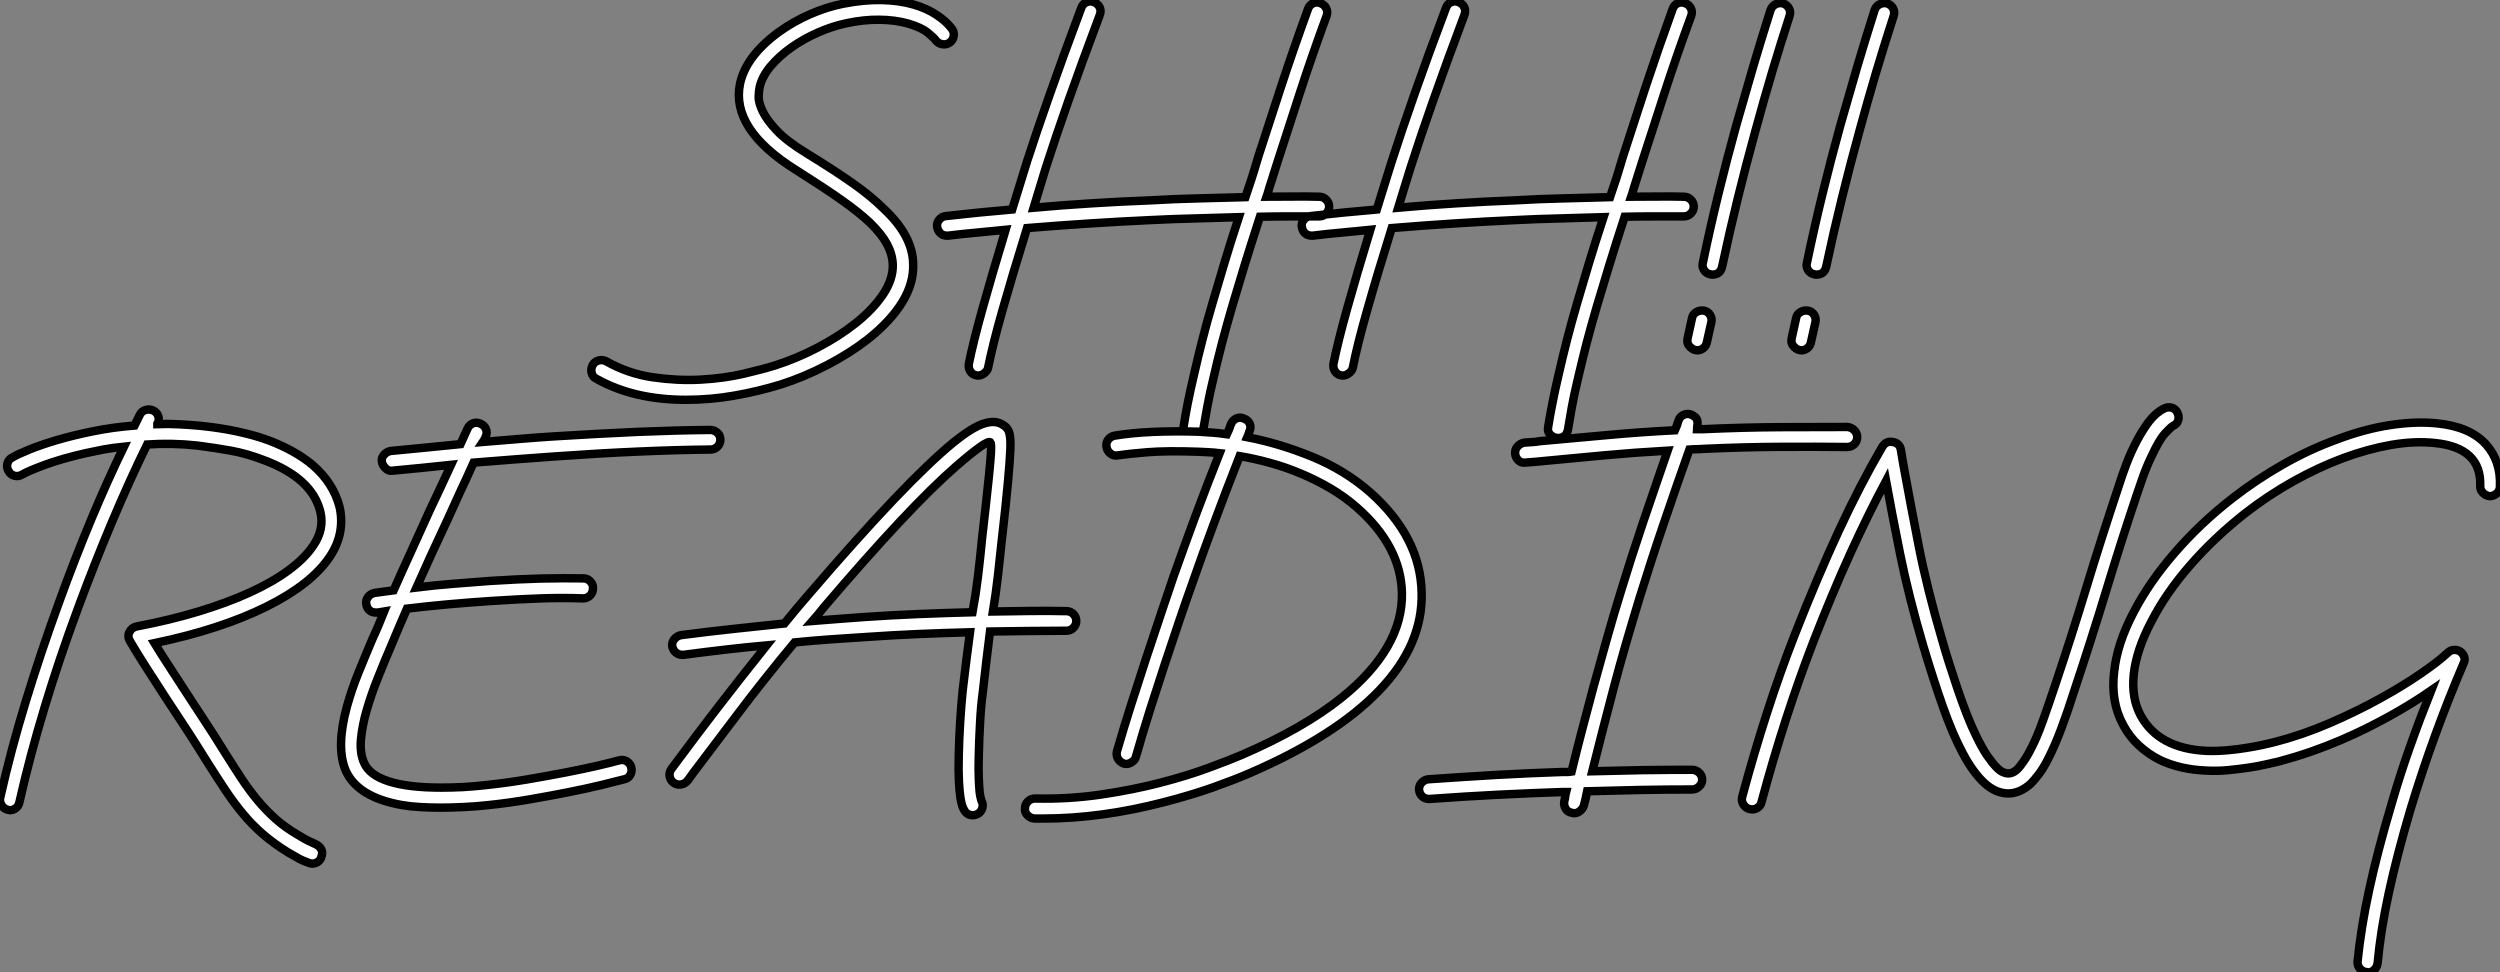 <?xml version="1.0" standalone="no"?>
<svg xmlns="http://www.w3.org/2000/svg" viewBox="2.001 -1.28 295.928 115.112"><rect x="2.001" y="-1.28" width="295.928" height="115.112" fill="#808080" stroke="none"/><path d="M44.20-38.34L44.20-38.34Q44.50-37.95 44.43-37.48Q44.37-37.00 43.98-36.70L43.98-36.70Q43.55-36.40 43.08-36.49Q42.60-36.57 42.30-36.96L42.30-36.96Q42.09-37.26 41.35-37.86Q40.62-38.47 39.03-38.94L39.03-38.94Q37.48-39.37 35.65-39.39Q33.82-39.42 31.75-38.98L31.75-38.98Q30.11-38.64 28.39-37.89Q26.66-37.13 25.20-36.10Q23.74-35.06 22.72-33.84Q21.71-32.61 21.45-31.36L21.45-31.36Q21.37-31.02 21.34-30.30Q21.32-29.59 21.80-28.58Q22.27-27.57 23.46-26.30Q24.64-25.03 27.05-23.56L27.05-23.56Q30.41-21.50 32.57-19.97Q34.72-18.44 36.10-17.06L36.10-17.06Q39.59-13.83 39.63-10.47L39.63-10.47Q39.72-8.23 38.36-5.99Q37.00-3.75 34.29-1.59L34.29-1.59Q32.14 0.09 29.40 1.51Q26.66 2.93 23.95 3.79L23.95 3.79Q21.28 4.61 18.48 5.10Q15.68 5.60 12.71 5.60L12.71 5.60Q6.55 5.60 2.11 3.10L2.11 3.10Q1.68 2.89 1.57 2.41Q1.46 1.94 1.68 1.51L1.68 1.51Q1.90 1.08 2.37 0.95Q2.84 0.82 3.27 1.03L3.27 1.03Q5.86 2.50 8.79 2.93Q11.72 3.36 14.47 3.21Q17.23 3.06 19.54 2.52Q21.84 1.98 23.22 1.55L23.22 1.55Q25.80 0.73 28.32-0.58Q30.84-1.90 32.85-3.49Q34.85-5.08 36.06-6.87Q37.26-8.66 37.22-10.38L37.22-10.38Q37.18-11.63 36.53-12.84Q35.88-14.04 34.50-15.38L34.50-15.38Q33.17-16.63 31.12-18.07Q29.08-19.51 25.80-21.58L25.80-21.58Q18.05-26.41 19.13-31.79L19.13-31.79Q19.82-35.06 23.69-37.91L23.69-37.91Q25.42-39.16 27.38-40.02Q29.34-40.88 31.27-41.27L31.27-41.27Q33.86-41.78 35.97-41.72Q38.08-41.66 39.70-41.18Q41.31-40.71 42.45-39.93Q43.59-39.16 44.20-38.34ZM87.70-18.44L87.70-18.44Q88.18-18.44 88.52-18.09Q88.87-17.75 88.87-17.27L88.87-17.27Q88.87-16.80 88.52-16.46Q88.18-16.11 87.70-16.11L87.70-16.11L87.66-16.11Q85.90-16.11 84.17-16.11Q82.45-16.11 80.68-16.07L80.68-16.07Q79.65-12.88 78.85-10.30Q78.06-7.71 77.39-5.43Q76.72-3.14 76.18-1.08Q75.64 0.99 75.17 3.06L75.17 3.06Q74.74 4.82 74.44 6.46Q74.14 8.10 73.96 9.18L73.96 9.18Q73.75 10.12 72.80 10.12L72.80 10.12Q72.33 10.12 71.92 9.76Q71.51 9.39 71.64 8.79L71.64 8.79Q71.81 7.67 72.13 6.01Q72.46 4.35 72.89 2.54L72.89 2.54Q73.36 0.47 73.88-1.55Q74.39-3.58 75.04-5.77Q75.69-7.97 76.44-10.49Q77.19-13.01 78.18-16.02L78.18-16.02Q75.60-15.94 73.02-15.87Q70.43-15.81 67.85-15.68L67.85-15.68Q64.14-15.51 60.46-15.27Q56.78-15.03 53.11-14.73L53.11-14.73Q51.35-9.05 50.18-4.93Q49.02-0.82 48.50 1.81L48.50 1.81Q48.42 2.20 47.99 2.50Q47.56 2.80 47.13 2.71L47.13 2.71Q46.65 2.63 46.39 2.22Q46.14 1.81 46.22 1.34L46.22 1.34Q46.74-1.25 47.84-5.19Q48.94-9.13 50.57-14.52L50.57-14.52Q48.85-14.34 47.15-14.19Q45.45-14.04 43.77-13.83L43.77-13.83L43.64-13.83Q43.16-13.83 42.86-14.11Q42.56-14.39 42.47-14.86L42.47-14.86Q42.39-15.34 42.71-15.72Q43.03-16.11 43.51-16.15L43.51-16.15Q47.26-16.58 51.35-16.93L51.35-16.93Q51.78-18.31 52.21-19.71Q52.64-21.11 53.11-22.62L53.11-22.62Q54.23-26.10 55.81-30.58Q57.38-35.06 59.53-40.79L59.53-40.79Q59.70-41.27 60.14-41.46Q60.57-41.66 61.04-41.48L61.04-41.48Q61.51-41.27 61.71-40.86Q61.90-40.45 61.73-39.98L61.73-39.98Q59.58-34.25 58.02-29.83Q56.47-25.42 55.35-21.93L55.35-21.93Q54.97-20.68 54.60-19.47Q54.23-18.26 53.89-17.14L53.89-17.14Q57.34-17.45 60.78-17.66Q64.23-17.88 67.72-18.01L67.72-18.01Q70.56-18.18 73.34-18.24Q76.12-18.31 78.96-18.39L78.96-18.39L79.35-19.56Q79.65-20.42 79.93-21.34Q80.21-22.27 80.51-23.26L80.51-23.26Q81.76-27.14 83.18-31.47Q84.60-35.80 86.37-40.66L86.37-40.66Q86.54-41.14 86.95-41.33Q87.36-41.53 87.83-41.35L87.83-41.35Q88.31-41.18 88.52-40.75Q88.74-40.32 88.57-39.85L88.57-39.85Q86.80-35.02 85.40-30.71Q84-26.41 82.75-22.53L82.75-22.53Q82.45-21.54 82.15-20.63Q81.85-19.73 81.59-18.82L81.59-18.82L81.46-18.44Q83.01-18.44 84.56-18.46Q86.11-18.48 87.70-18.44ZM130.87-18.44L130.87-18.44Q131.34-18.44 131.69-18.09Q132.03-17.75 132.03-17.27L132.03-17.27Q132.03-16.80 131.69-16.46Q131.34-16.11 130.87-16.11L130.87-16.11L130.82-16.11Q129.06-16.11 127.34-16.11Q125.61-16.11 123.85-16.07L123.85-16.07Q122.81-12.88 122.02-10.30Q121.22-7.71 120.55-5.43Q119.88-3.14 119.34-1.08Q118.81 0.99 118.33 3.06L118.33 3.06Q117.90 4.82 117.60 6.46Q117.30 8.10 117.13 9.18L117.13 9.18Q116.91 10.12 115.96 10.12L115.96 10.12Q115.49 10.12 115.08 9.76Q114.67 9.39 114.80 8.79L114.80 8.79Q114.97 7.67 115.30 6.01Q115.62 4.35 116.05 2.54L116.05 2.54Q116.52 0.47 117.04-1.55Q117.56-3.58 118.20-5.77Q118.85-7.97 119.60-10.49Q120.36-13.01 121.35-16.02L121.35-16.02Q118.76-15.94 116.18-15.87Q113.59-15.81 111.01-15.68L111.01-15.68Q107.30-15.51 103.62-15.27Q99.94-15.03 96.28-14.73L96.28-14.73Q94.51-9.05 93.35-4.93Q92.18-0.82 91.67 1.81L91.67 1.81Q91.58 2.20 91.15 2.50Q90.72 2.80 90.29 2.71L90.29 2.71Q89.82 2.63 89.56 2.22Q89.30 1.81 89.38 1.34L89.38 1.34Q89.90-1.25 91-5.19Q92.10-9.13 93.74-14.52L93.74-14.52Q92.01-14.34 90.31-14.19Q88.61-14.04 86.93-13.83L86.93-13.83L86.80-13.83Q86.33-13.83 86.02-14.11Q85.72-14.39 85.64-14.86L85.64-14.86Q85.55-15.34 85.87-15.72Q86.20-16.11 86.67-16.15L86.67-16.15Q90.42-16.58 94.51-16.93L94.51-16.93Q94.94-18.31 95.37-19.71Q95.80-21.11 96.28-22.62L96.28-22.62Q97.40-26.10 98.97-30.58Q100.54-35.06 102.70-40.79L102.70-40.79Q102.87-41.27 103.30-41.46Q103.73-41.66 104.20-41.48L104.20-41.48Q104.68-41.27 104.87-40.86Q105.06-40.45 104.89-39.98L104.89-39.98Q102.74-34.25 101.19-29.83Q99.64-25.42 98.52-21.93L98.52-21.93Q98.13-20.68 97.76-19.47Q97.40-18.26 97.05-17.14L97.05-17.14Q100.50-17.45 103.94-17.66Q107.39-17.88 110.88-18.01L110.88-18.01Q113.72-18.18 116.50-18.24Q119.28-18.31 122.12-18.39L122.12-18.39L122.51-19.56Q122.81-20.42 123.09-21.34Q123.37-22.27 123.67-23.26L123.67-23.26Q124.92-27.14 126.34-31.47Q127.77-35.80 129.53-40.66L129.53-40.66Q129.70-41.14 130.11-41.33Q130.52-41.53 131.00-41.35L131.00-41.35Q131.47-41.18 131.69-40.75Q131.90-40.32 131.73-39.85L131.73-39.85Q129.96-35.02 128.56-30.71Q127.16-26.41 125.91-22.53L125.91-22.53Q125.61-21.54 125.31-20.63Q125.01-19.73 124.75-18.82L124.75-18.82L124.62-18.44Q126.17-18.44 127.72-18.46Q129.27-18.48 130.87-18.44ZM142.63-41.31L142.63-41.31Q143.10-41.14 143.32-40.71Q143.53-40.28 143.36-39.80L143.36-39.80Q142.33-36.62 141.31-33.21Q140.30-29.81 139.35-26.32L139.35-26.32Q138.23-22.27 137.24-18.24Q136.25-14.22 135.39-10.17L135.39-10.17Q135.18-9.22 134.23-9.22L134.23-9.22Q134.06-9.22 133.97-9.26L133.97-9.26Q133.50-9.35 133.24-9.76Q132.98-10.17 133.11-10.64L133.11-10.64Q133.97-14.78 134.96-18.82Q135.95-22.87 137.07-26.92L137.07-26.92Q138.06-30.41 139.07-33.86Q140.09-37.30 141.12-40.54L141.12-40.54Q141.29-41.01 141.72-41.22Q142.15-41.44 142.63-41.31ZM133.24-4.95L133.24-4.95Q133.71-4.87 133.97-4.44Q134.23-4.01 134.10-3.53L134.10-3.53L133.58-1.21Q133.50-0.78 133.17-0.52Q132.85-0.26 132.46-0.26L132.46-0.26Q131.99-0.26 131.58-0.67Q131.17-1.08 131.30-1.68L131.30-1.68L131.82-4.05Q131.90-4.52 132.33-4.78Q132.76-5.04 133.24-4.95ZM154.95-41.31L154.95-41.31Q155.42-41.14 155.64-40.71Q155.85-40.28 155.68-39.80L155.68-39.80Q154.65-36.62 153.63-33.21Q152.62-29.81 151.67-26.32L151.67-26.32Q150.55-22.27 149.56-18.24Q148.57-14.22 147.71-10.17L147.71-10.17Q147.50-9.22 146.55-9.22L146.55-9.22Q146.38-9.22 146.29-9.26L146.29-9.26Q145.82-9.35 145.56-9.76Q145.30-10.17 145.43-10.64L145.43-10.64Q146.29-14.78 147.28-18.82Q148.27-22.87 149.39-26.92L149.39-26.92Q150.38-30.41 151.39-33.86Q152.41-37.30 153.44-40.54L153.44-40.54Q153.61-41.01 154.04-41.22Q154.47-41.44 154.95-41.31ZM145.56-4.95L145.56-4.95Q146.03-4.87 146.29-4.44Q146.55-4.01 146.42-3.53L146.42-3.53L145.90-1.21Q145.82-0.78 145.49-0.52Q145.17-0.26 144.78-0.26L144.78-0.26Q144.31-0.26 143.90-0.67Q143.49-1.08 143.62-1.68L143.62-1.68L144.14-4.05Q144.22-4.52 144.65-4.78Q145.08-5.04 145.56-4.95Z" fill="white" stroke="black" transform="translate(71 0) scale(1 1) translate(-0.537 40.446)"/><path d="M41.05-26.28L41.05-26.28Q38.86-22.96 33.47-20.29Q28.09-17.62 20.25-15.98L20.25-15.98Q20.98-14.78 21.88-13.40Q22.79-12.02 23.78-10.47L23.78-10.47Q24.98-8.62 26.19-6.78Q27.40-4.95 28.56-3.06L28.56-3.06Q29.64-1.34 30.56 0.06Q31.49 1.46 32.48 2.65Q33.47 3.83 34.61 4.85Q35.75 5.86 37.30 6.76L37.30 6.76Q38.08 7.24 38.49 7.43Q38.90 7.62 39.29 7.80L39.29 7.80Q39.76 8.01 39.98 8.40Q40.19 8.79 40.02 9.26L40.02 9.26Q39.93 9.65 39.61 9.89Q39.29 10.12 38.90 10.12L38.90 10.12Q38.81 10.12 38.55 10.04L38.55 10.04Q37.91 9.82 37.41 9.56Q36.92 9.30 36.06 8.79L36.06 8.79Q34.38 7.75 33.08 6.63Q31.79 5.51 30.74 4.24Q29.68 2.97 28.69 1.49Q27.70 0 26.58-1.77L26.58-1.77Q25.46-3.58 24.30-5.38Q23.13-7.19 21.80-9.18L21.80-9.18Q20.46-11.24 19.34-12.99Q18.22-14.73 17.36-16.20L17.36-16.20Q17.02-16.76 17.27-17.27L17.27-17.27Q17.53-17.83 18.14-17.96L18.14-17.96Q22.06-18.70 25.46-19.73Q28.86-20.76 31.55-21.99Q34.25-23.22 36.16-24.64Q38.08-26.06 39.07-27.57L39.07-27.57Q40.36-29.46 39.89-31.49L39.89-31.49Q38.94-35.54 33.08-37.69L33.08-37.69Q31.19-38.42 29.27-38.77Q27.35-39.11 25.33-39.37L25.33-39.37Q23.78-39.54 22.27-39.57Q20.76-39.59 19.38-39.50L19.38-39.50Q17.27-35.19 15.23-30.35Q13.18-25.50 11.16-20.03L11.16-20.03Q8.96-14.09 7.24-8.38Q5.51-2.67 4.26 2.84L4.26 2.84Q4.18 3.27 3.86 3.53Q3.53 3.79 3.14 3.79L3.14 3.79Q3.06 3.79 3.02 3.77Q2.97 3.75 2.89 3.75L2.89 3.75Q2.41 3.62 2.15 3.21Q1.90 2.80 1.98 2.33L1.98 2.33Q3.23-3.27 5.00-9.05Q6.76-14.82 8.96-20.85L8.96-20.85Q12.66-31.06 16.63-39.24L16.63-39.24Q15.34-39.11 14.19-38.90Q13.05-38.68 12.10-38.47L12.10-38.47Q9.26-37.82 7.28-37.09Q5.30-36.36 4.57-35.93L4.57-35.93Q4.14-35.67 3.66-35.80Q3.19-35.93 2.97-36.36L2.97-36.36Q2.71-36.79 2.84-37.26Q2.97-37.74 3.40-37.95L3.40-37.95Q4.05-38.34 5.43-38.90Q6.81-39.46 8.70-40.02Q10.60-40.58 12.92-41.05Q15.25-41.53 17.88-41.74L17.88-41.74L18.52-43.03Q18.74-43.46 19.21-43.59Q19.69-43.72 20.12-43.51L20.12-43.51Q20.55-43.29 20.70-42.84Q20.85-42.39 20.59-41.96L20.59-41.96L20.59-41.91Q21.84-41.96 23.11-41.89Q24.38-41.83 25.76-41.70L25.76-41.70Q26.19-41.66 27.03-41.55Q27.87-41.44 28.97-41.25Q30.07-41.05 31.34-40.73Q32.61-40.41 33.90-39.93L33.90-39.93Q36.92-38.77 38.94-37.09L38.94-37.09Q41.44-34.94 42.17-32.05L42.17-32.05Q42.82-28.99 41.05-26.28ZM86.02-41.22L86.02-41.22Q86.50-41.22 86.86-40.90Q87.23-40.58 87.23-40.06L87.23-40.06Q87.23-39.59 86.89-39.24Q86.54-38.90 86.07-38.90L86.07-38.90Q82.02-38.86 77.54-38.66Q73.06-38.47 67.59-38.08L67.59-38.08Q65.30-37.91 62.96-37.74Q60.61-37.56 58.02-37.35L58.02-37.35Q57.25-35.62 56.47-33.97Q55.70-32.31 54.97-30.67L54.97-30.67Q53.98-28.56 53.05-26.54Q52.12-24.51 51.26-22.57L51.26-22.57Q53.33-22.83 55.50-23.00Q57.68-23.18 60.01-23.35L60.01-23.35Q63.32-23.56 65.95-23.63Q68.58-23.69 71.03-23.65L71.03-23.65Q71.51-23.65 71.85-23.28Q72.20-22.92 72.15-22.44L72.15-22.44Q72.15-21.97 71.81-21.62Q71.46-21.28 70.99-21.28L70.99-21.28Q68.58-21.37 65.99-21.28Q63.41-21.19 60.18-20.98L60.18-20.98Q54.84-20.63 50.14-20.07L50.14-20.07Q49.67-18.95 49.19-17.88Q48.72-16.80 48.25-15.64L48.25-15.64Q47.47-13.83 46.70-11.89Q45.92-9.95 45.38-8.10Q44.84-6.25 44.69-4.61Q44.54-2.97 45.06-1.81L45.06-1.81Q45.70-0.34 48.01 0.39Q50.31 1.12 54.15 1.12L54.15 1.12Q55.35 1.12 56.67 1.06Q57.98 0.99 59.49 0.82L59.49 0.82Q61.94 0.56 64.36 0.15Q66.77-0.26 68.88-0.67Q70.99-1.08 72.65-1.46Q74.31-1.85 75.26-2.11L75.26-2.11Q75.73-2.24 76.14-2.00Q76.55-1.77 76.68-1.29L76.68-1.29Q76.81-0.82 76.57-0.39Q76.33 0.04 75.86 0.13L75.86 0.13Q74.87 0.39 73.19 0.80Q71.51 1.21 69.35 1.64Q67.20 2.07 64.72 2.50Q62.25 2.93 59.75 3.19L59.75 3.19Q58.20 3.36 56.80 3.42Q55.40 3.49 54.10 3.49L54.10 3.49Q52.86 3.49 51.71 3.42Q50.57 3.36 49.58 3.19L49.58 3.19Q44.33 2.28 42.90-0.86L42.90-0.86Q41.70-3.62 43.03-8.49L43.03-8.49Q43.59-10.51 44.43-12.58Q45.27-14.65 46.09-16.58L46.09-16.58Q46.44-17.32 46.76-18.09Q47.08-18.87 47.43-19.73L47.43-19.73L46.65-19.60L46.48-19.60Q46.01-19.60 45.70-19.86Q45.40-20.12 45.32-20.59L45.32-20.59Q45.23-21.06 45.53-21.45Q45.83-21.84 46.31-21.93L46.31-21.93Q46.87-22.01 47.41-22.08Q47.94-22.14 48.55-22.23L48.55-22.23Q49.54-24.47 50.62-26.82Q51.69-29.16 52.81-31.66L52.81-31.66Q53.46-33.00 54.08-34.35Q54.71-35.71 55.35-37.09L55.35-37.09Q53.72-36.92 51.99-36.74Q50.27-36.57 48.46-36.40L48.46-36.40Q47.94-36.31 47.58-36.70Q47.21-37.09 47.17-37.43L47.17-37.43Q47.08-37.91 47.41-38.27Q47.73-38.64 48.20-38.73L48.20-38.73Q50.40-38.94 52.45-39.14Q54.49-39.33 56.47-39.54L56.47-39.54Q56.69-40.02 56.88-40.45Q57.08-40.88 57.29-41.35L57.29-41.35Q57.51-41.83 57.94-42Q58.37-42.17 58.84-41.96L58.84-41.96Q59.32-41.74 59.49-41.31Q59.66-40.88 59.45-40.41L59.45-40.41Q59.36-40.23 59.30-40.08Q59.23-39.93 59.14-39.80L59.14-39.80Q61.34-39.98 63.39-40.15Q65.43-40.32 67.42-40.45L67.42-40.45Q72.89-40.79 77.41-40.99Q81.93-41.18 86.02-41.22ZM128.20-19.77L128.20-19.77Q128.67-19.77 129.02-19.43Q129.36-19.08 129.36-18.61L129.36-18.61Q129.36-18.14 129.02-17.79Q128.67-17.45 128.20-17.45L128.20-17.45Q125.91-17.45 123.67-17.42Q121.43-17.40 119.15-17.36L119.15-17.36Q118.94-15.68 118.72-13.87Q118.50-12.06 118.29-10.12L118.29-10.12Q118.07-8.53 117.97-6.50Q117.86-4.48 117.82-2.67L117.82-2.67Q117.77-1.03 117.82 0Q117.86 1.03 117.92 1.62Q117.99 2.20 118.07 2.43Q118.16 2.67 118.16 2.71L118.16 2.71Q118.38 3.14 118.22 3.60Q118.07 4.05 117.64 4.26L117.64 4.26Q117.38 4.39 117.13 4.39L117.13 4.39Q116.39 4.39 116.05 3.70L116.05 3.70Q115.96 3.58 115.86 3.27Q115.75 2.97 115.64 2.26Q115.53 1.55 115.47 0.37Q115.40-0.82 115.45-2.71L115.45-2.71Q115.49-4.61 115.62-6.70Q115.75-8.79 115.92-10.42L115.92-10.42Q116.14-12.23 116.35-13.96Q116.57-15.68 116.78-17.27L116.78-17.27Q113.72-17.19 110.66-17.06Q107.61-16.93 104.46-16.71L104.46-16.71Q102.31-16.58 100.24-16.43Q98.17-16.28 96.02-16.07L96.02-16.07Q92.23-11.50 89.28-7.58Q86.33-3.66 84-0.60L84-0.60L83.35 0.30Q83.01 0.69 82.54 0.75Q82.06 0.82 81.67 0.52L81.67 0.52Q81.29 0.22 81.22-0.26Q81.16-0.73 81.46-1.12L81.46-1.12L82.10-1.98Q84.17-4.78 86.82-8.23Q89.47-11.67 92.70-15.72L92.70-15.72Q90.38-15.51 87.94-15.23Q85.51-14.95 82.88-14.60L82.88-14.60L82.71-14.60Q82.28-14.60 81.95-14.88Q81.63-15.16 81.54-15.59L81.54-15.59Q81.46-16.07 81.78-16.46Q82.10-16.84 82.58-16.93L82.58-16.93Q85.90-17.36 88.89-17.68Q91.88-18.01 94.81-18.31L94.81-18.31Q95.50-19.17 96.21-20.01Q96.92-20.85 97.66-21.71L97.66-21.71Q103.43-28.43 107.71-32.93Q112-37.43 114.84-39.76L114.84-39.76Q117.04-41.53 118.38-41.96L118.38-41.96Q119.67-42.39 120.53-41.91L120.53-41.91Q121.26-41.53 121.43-40.88Q121.61-40.23 121.56-38.98L121.56-38.98Q121.52-37.74 121.28-35.13Q121.05-32.52 120.53-28.04L120.53-28.04Q120.31-25.98 120.08-23.89Q119.84-21.80 119.50-19.73L119.50-19.73Q121.69-19.77 123.85-19.79Q126-19.82 128.20-19.77ZM104.33-19.08L104.33-19.08Q107.56-19.30 110.73-19.43Q113.90-19.56 117.08-19.64L117.08-19.64Q117.47-21.75 117.73-23.91Q117.99-26.06 118.20-28.30L118.20-28.30Q118.42-30.11 118.63-32.09Q118.85-34.07 119.02-35.73Q119.19-37.39 119.26-38.51Q119.32-39.63 119.19-39.76L119.19-39.76Q118.81-40.10 115.14-36.92L115.14-36.92Q109.59-32.09 99.46-20.20L99.46-20.20Q99.12-19.77 98.80-19.38Q98.47-19.00 98.13-18.61L98.13-18.61Q99.68-18.74 101.23-18.85Q102.78-18.95 104.33-19.08ZM170.24-21.97L170.24-21.97Q170.41-15.81 165.24-10.40Q160.07-5.00 149.91-0.60L149.91-0.60Q148.23 0.13 145.64 1.06Q143.06 1.98 139.74 2.84L139.74 2.84Q132.29 4.78 125.44 4.78L125.44 4.78L124.41 4.78Q123.93 4.74 123.59 4.39Q123.24 4.05 123.29 3.58L123.29 3.58Q123.29 3.10 123.63 2.76Q123.98 2.41 124.49 2.41L124.49 2.41Q128.50 2.50 132.29 1.94Q136.08 1.38 139.31 0.54Q142.54-0.30 145.04-1.23Q147.54-2.15 148.96-2.76L148.96-2.76Q156.24-5.90 160.76-9.52L160.76-9.52Q168.04-15.38 167.91-21.93L167.91-21.93Q167.78-27.48 162.57-32.05L162.57-32.05Q161.15-33.30 159.47-34.29Q157.79-35.28 156.00-36.03Q154.22-36.79 152.36-37.30Q150.51-37.82 148.70-38.12L148.70-38.12Q147.06-33.94 145.71-30.30Q144.35-26.66 143.14-23.18L143.14-23.18Q142.41-21.15 141.57-18.67Q140.73-16.20 139.85-13.53Q138.97-10.86 138.08-8.06Q137.20-5.26 136.42-2.54L136.42-2.54Q136.34-2.15 135.89-1.87Q135.43-1.59 135.00-1.72L135.00-1.72Q134.53-1.90 134.29-2.30Q134.06-2.71 134.18-3.19L134.18-3.19Q134.96-5.90 135.86-8.72Q136.77-11.54 137.65-14.26Q138.54-16.97 139.38-19.45Q140.22-21.93 140.90-23.95L140.90-23.95Q142.11-27.35 143.42-30.91Q144.74-34.46 146.33-38.47L146.33-38.47Q145.64-38.55 145.02-38.58Q144.39-38.60 143.79-38.64L143.79-38.64Q140.09-38.77 137.74-38.58Q135.39-38.38 134.27-38.21L134.27-38.21Q133.80-38.12 133.41-38.42Q133.02-38.73 132.94-39.20L132.94-39.20Q132.85-39.67 133.13-40.06Q133.41-40.45 133.88-40.54L133.88-40.54Q135.91-40.88 138.47-40.99Q141.03-41.10 143.88-41.01L143.88-41.01Q144.65-40.97 145.49-40.90Q146.33-40.84 147.19-40.71L147.19-40.71Q147.50-41.35 147.67-41.91L147.67-41.91Q147.88-42.39 148.31-42.58Q148.74-42.78 149.22-42.56L149.22-42.56Q149.69-42.39 149.89-41.96Q150.08-41.53 149.86-41.05L149.86-41.05Q149.78-40.84 149.74-40.69Q149.69-40.54 149.61-40.36L149.61-40.36Q153.40-39.63 157.25-38.06Q161.11-36.49 164.17-33.82L164.17-33.82Q170.11-28.52 170.24-21.97ZM220.64-41.57L220.64-41.57Q221.11-41.53 221.46-41.18Q221.80-40.84 221.80-40.36L221.80-40.36Q221.80-39.89 221.46-39.54Q221.11-39.20 220.60-39.20L220.60-39.20Q217.19-39.24 212.82-39.22Q208.45-39.20 203.62-38.98L203.62-38.98Q203.19-38.94 202.78-38.94Q202.38-38.94 201.94-38.90L201.94-38.90Q201.21-36.87 200.44-34.63Q199.66-32.39 198.89-30.11Q198.11-27.83 197.40-25.63Q196.69-23.43 196.09-21.50L196.09-21.50Q195.27-18.82 194.47-16.07Q193.67-13.31 192.96-10.62Q192.25-7.93 191.61-5.43Q190.96-2.93 190.44-0.82L190.44-0.82Q193.42-0.90 196.34-0.95Q199.27-0.99 202.25-0.99L202.25-0.99Q202.72-0.99 203.09-0.65Q203.45-0.30 203.45 0.17L203.45 0.17Q203.45 0.65 203.09 0.99Q202.72 1.34 202.25 1.34L202.25 1.34Q199.14 1.34 196.04 1.40Q192.94 1.46 189.84 1.55L189.84 1.55Q189.75 2.02 189.65 2.43Q189.54 2.84 189.45 3.23L189.45 3.23Q189.32 3.66 188.89 3.96Q188.46 4.26 187.99 4.09L187.99 4.09Q187.51 4.01 187.28 3.60Q187.04 3.19 187.13 2.71L187.13 2.71Q187.21 2.46 187.23 2.20Q187.26 1.94 187.34 1.64L187.34 1.64L186.91 1.64Q183.08 1.77 179.31 1.96Q175.54 2.15 171.19 2.46L171.19 2.46L171.10 2.46Q170.63 2.46 170.30 2.15Q169.98 1.85 169.94 1.38L169.94 1.38Q169.90 0.90 170.24 0.54Q170.58 0.17 171.06 0.13L171.06 0.13Q175.41-0.17 179.18-0.39Q182.95-0.60 186.82-0.73L186.82-0.73Q187.13-0.73 187.41-0.73Q187.69-0.73 187.99-0.78L187.99-0.78Q188.50-2.89 189.17-5.47Q189.84-8.06 190.59-10.83Q191.35-13.61 192.17-16.50Q192.98-19.38 193.85-22.18L193.85-22.18Q194.41-23.99 195.07-26.08Q195.74-28.17 196.47-30.33Q197.21-32.48 197.94-34.63Q198.67-36.79 199.36-38.77L199.36-38.77Q195.48-38.55 191.80-38.21Q188.12-37.86 184.46-37.52L184.46-37.52Q183.98-37.48 183.51-37.43Q183.03-37.39 182.47-37.35L182.47-37.35Q182-37.30 181.68-37.63Q181.35-37.95 181.31-38.42L181.31-38.42Q181.27-38.90 181.59-39.26Q181.91-39.63 182.39-39.72L182.39-39.72Q182.86-39.76 183.31-39.78Q183.77-39.80 184.24-39.89L184.24-39.89Q188.16-40.23 192.10-40.60Q196.04-40.97 200.22-41.18L200.22-41.18Q200.35-41.48 200.46-41.76Q200.57-42.04 200.65-42.34L200.65-42.34Q200.82-42.82 201.26-43.01Q201.69-43.21 202.16-43.03L202.16-43.03Q202.63-42.82 202.81-42.50Q202.98-42.17 202.85-41.53L202.85-41.53Q202.85-41.44 202.83-41.40Q202.81-41.35 202.81-41.31L202.81-41.31L203.54-41.31Q208.41-41.53 212.80-41.55Q217.19-41.57 220.64-41.57ZM259.71-43.25L259.71-43.25Q259.93-42.82 259.80-42.37Q259.67-41.91 259.19-41.70L259.19-41.70Q258.85-41.48 258.20-40.77Q257.56-40.06 256.65-38.12L256.65-38.12Q256.05-36.87 255.62-35.65Q255.19-34.42 254.97-33.77L254.97-33.77Q253.03-28 251.27-22.18Q249.50-16.37 247.52-10.42L247.52-10.42Q246.79-8.10 245.97-5.90Q245.15-3.70 244.29-2.07L244.29-2.07Q243.82-1.16 243.32-0.50Q242.82 0.17 242.35 0.65L242.35 0.65Q241.06 1.81 239.64 1.81L239.64 1.81Q238.13 1.77 236.82 0.54Q235.50-0.69 234.30-2.95Q233.09-5.21 231.95-8.44Q230.81-11.67 229.60-15.72L229.60-15.72Q227.88-21.58 226.89-26.49Q225.90-31.40 225.21-35.19L225.21-35.19Q223.10-31.23 220.96-26.54Q218.83-21.84 216.63-16.20L216.63-16.20Q213.19-7.28 210.47 2.84L210.47 2.84Q210.39 3.23 210.06 3.47Q209.74 3.70 209.35 3.70L209.35 3.70Q209.27 3.70 209.20 3.68Q209.14 3.66 209.05 3.66L209.05 3.66Q208.58 3.53 208.32 3.10Q208.06 2.67 208.19 2.20L208.19 2.20Q209.57-2.93 211.12-7.73Q212.67-12.54 214.44-17.06L214.44-17.06Q217.11-23.86 219.65-29.34Q222.19-34.81 224.78-39.24L224.78-39.24Q225.21-39.93 225.98-39.80L225.98-39.80Q226.84-39.67 226.97-38.86L226.97-38.86Q227.06-38.25 227.17-37.65Q227.27-37.05 227.40-36.36L227.40-36.36Q228.09-32.57 229.08-27.50Q230.07-22.44 231.84-16.41L231.84-16.41Q232.23-15.03 232.70-13.55Q233.18-12.06 233.69-10.53Q234.21-9.00 234.77-7.56Q235.33-6.12 235.93-4.91L235.93-4.91Q236.62-3.49 237.20-2.65Q237.78-1.81 238.24-1.34Q238.69-0.86 239.06-0.71Q239.42-0.56 239.64-0.56L239.64-0.56L239.68-0.56Q240.41-0.56 241.08-1.42Q241.75-2.28 242.22-3.19L242.22-3.19Q243.04-4.70 243.79-6.83Q244.55-8.96 245.28-11.16L245.28-11.16Q247.22-16.93 248.96-22.68Q250.71-28.43 252.73-34.50L252.73-34.50Q253.12-35.75 253.66-37.18Q254.20-38.60 254.89-39.91Q255.58-41.22 256.37-42.26Q257.17-43.29 258.16-43.77L258.16-43.77Q258.59-43.98 259.04-43.85Q259.50-43.72 259.71-43.25ZM296.24-39.50L296.24-39.50Q298.01-37.52 297.88-34.55L297.88-34.55Q297.88-34.03 297.51-33.71Q297.14-33.38 296.67-33.38L296.67-33.38Q296.20-33.43 295.85-33.79Q295.51-34.16 295.55-34.63L295.55-34.63Q295.68-39.11 290.21-39.67L290.21-39.67Q287.84-39.93 285.06-39.46Q282.28-38.98 279.33-37.89Q276.38-36.79 273.41-35.13Q270.44-33.47 267.68-31.32L267.68-31.32Q264.02-28.43 261.18-25.16Q258.33-21.88 256.61-18.52L256.61-18.52Q254.84-15.16 254.54-12.32Q254.24-9.48 255.36-7.41L255.36-7.41Q257.51-3.49 263.16-3.23L263.16-3.23Q264.36-3.19 265.57-3.30Q266.78-3.40 267.85-3.58Q268.93-3.75 269.79-3.94Q270.65-4.14 271.17-4.26L271.17-4.26Q274.53-5.13 277.76-6.53Q280.99-7.93 283.75-9.46Q286.50-10.98 288.59-12.43Q290.68-13.87 291.72-14.86L291.72-14.86Q292.02-15.16 292.43-15.18Q292.84-15.21 293.18-14.99L293.18-14.99Q293.53-14.73 293.66-14.34Q293.78-13.96 293.57-13.57L293.57-13.57Q289.95-5.08 287.28 3.75L287.28 3.75Q285.69 9.13 284.72 13.61Q283.75 18.09 283.40 21.93L283.40 21.93Q283.32 22.40 282.99 22.70Q282.67 23.00 282.20 23.00L282.20 23.00Q282.20 23.00 282.11 22.96L282.11 22.96Q281.64 22.92 281.31 22.55Q280.99 22.18 281.03 21.71L281.03 21.71Q281.42 17.75 282.41 13.18Q283.40 8.62 285.04 3.10L285.04 3.10Q286.03-0.34 287.22-3.68Q288.40-7.02 289.74-10.38L289.74-10.38Q287.50-8.83 284.78-7.32L284.78-7.32Q283.62-6.68 282.15-5.94Q280.69-5.21 279.03-4.50Q277.37-3.79 275.52-3.14Q273.67-2.50 271.73-1.98L271.73-1.98Q271.17-1.85 270.24-1.64Q269.32-1.42 268.18-1.25Q267.03-1.08 265.72-0.95Q264.41-0.82 263.07-0.90L263.07-0.90Q260.01-1.03 257.64-2.15L257.64-2.15Q256.26-2.84 255.14-3.88Q254.02-4.91 253.29-6.29L253.29-6.29Q251.78-9.05 252.22-12.62L252.22-12.62Q252.56-15.90 254.50-19.60L254.50-19.60Q256.35-23.18 259.37-26.66Q262.38-30.15 266.26-33.17L266.26-33.17Q269.10-35.37 272.20-37.13Q275.30-38.90 278.49-40.06L278.49-40.06Q281.77-41.31 284.80-41.78Q287.84-42.26 290.42-42L290.42-42Q294.34-41.61 296.24-39.50Z" fill="white" stroke="black" transform="translate(0 50.4) scale(1 1) translate(0.04 40.432)"/></svg>